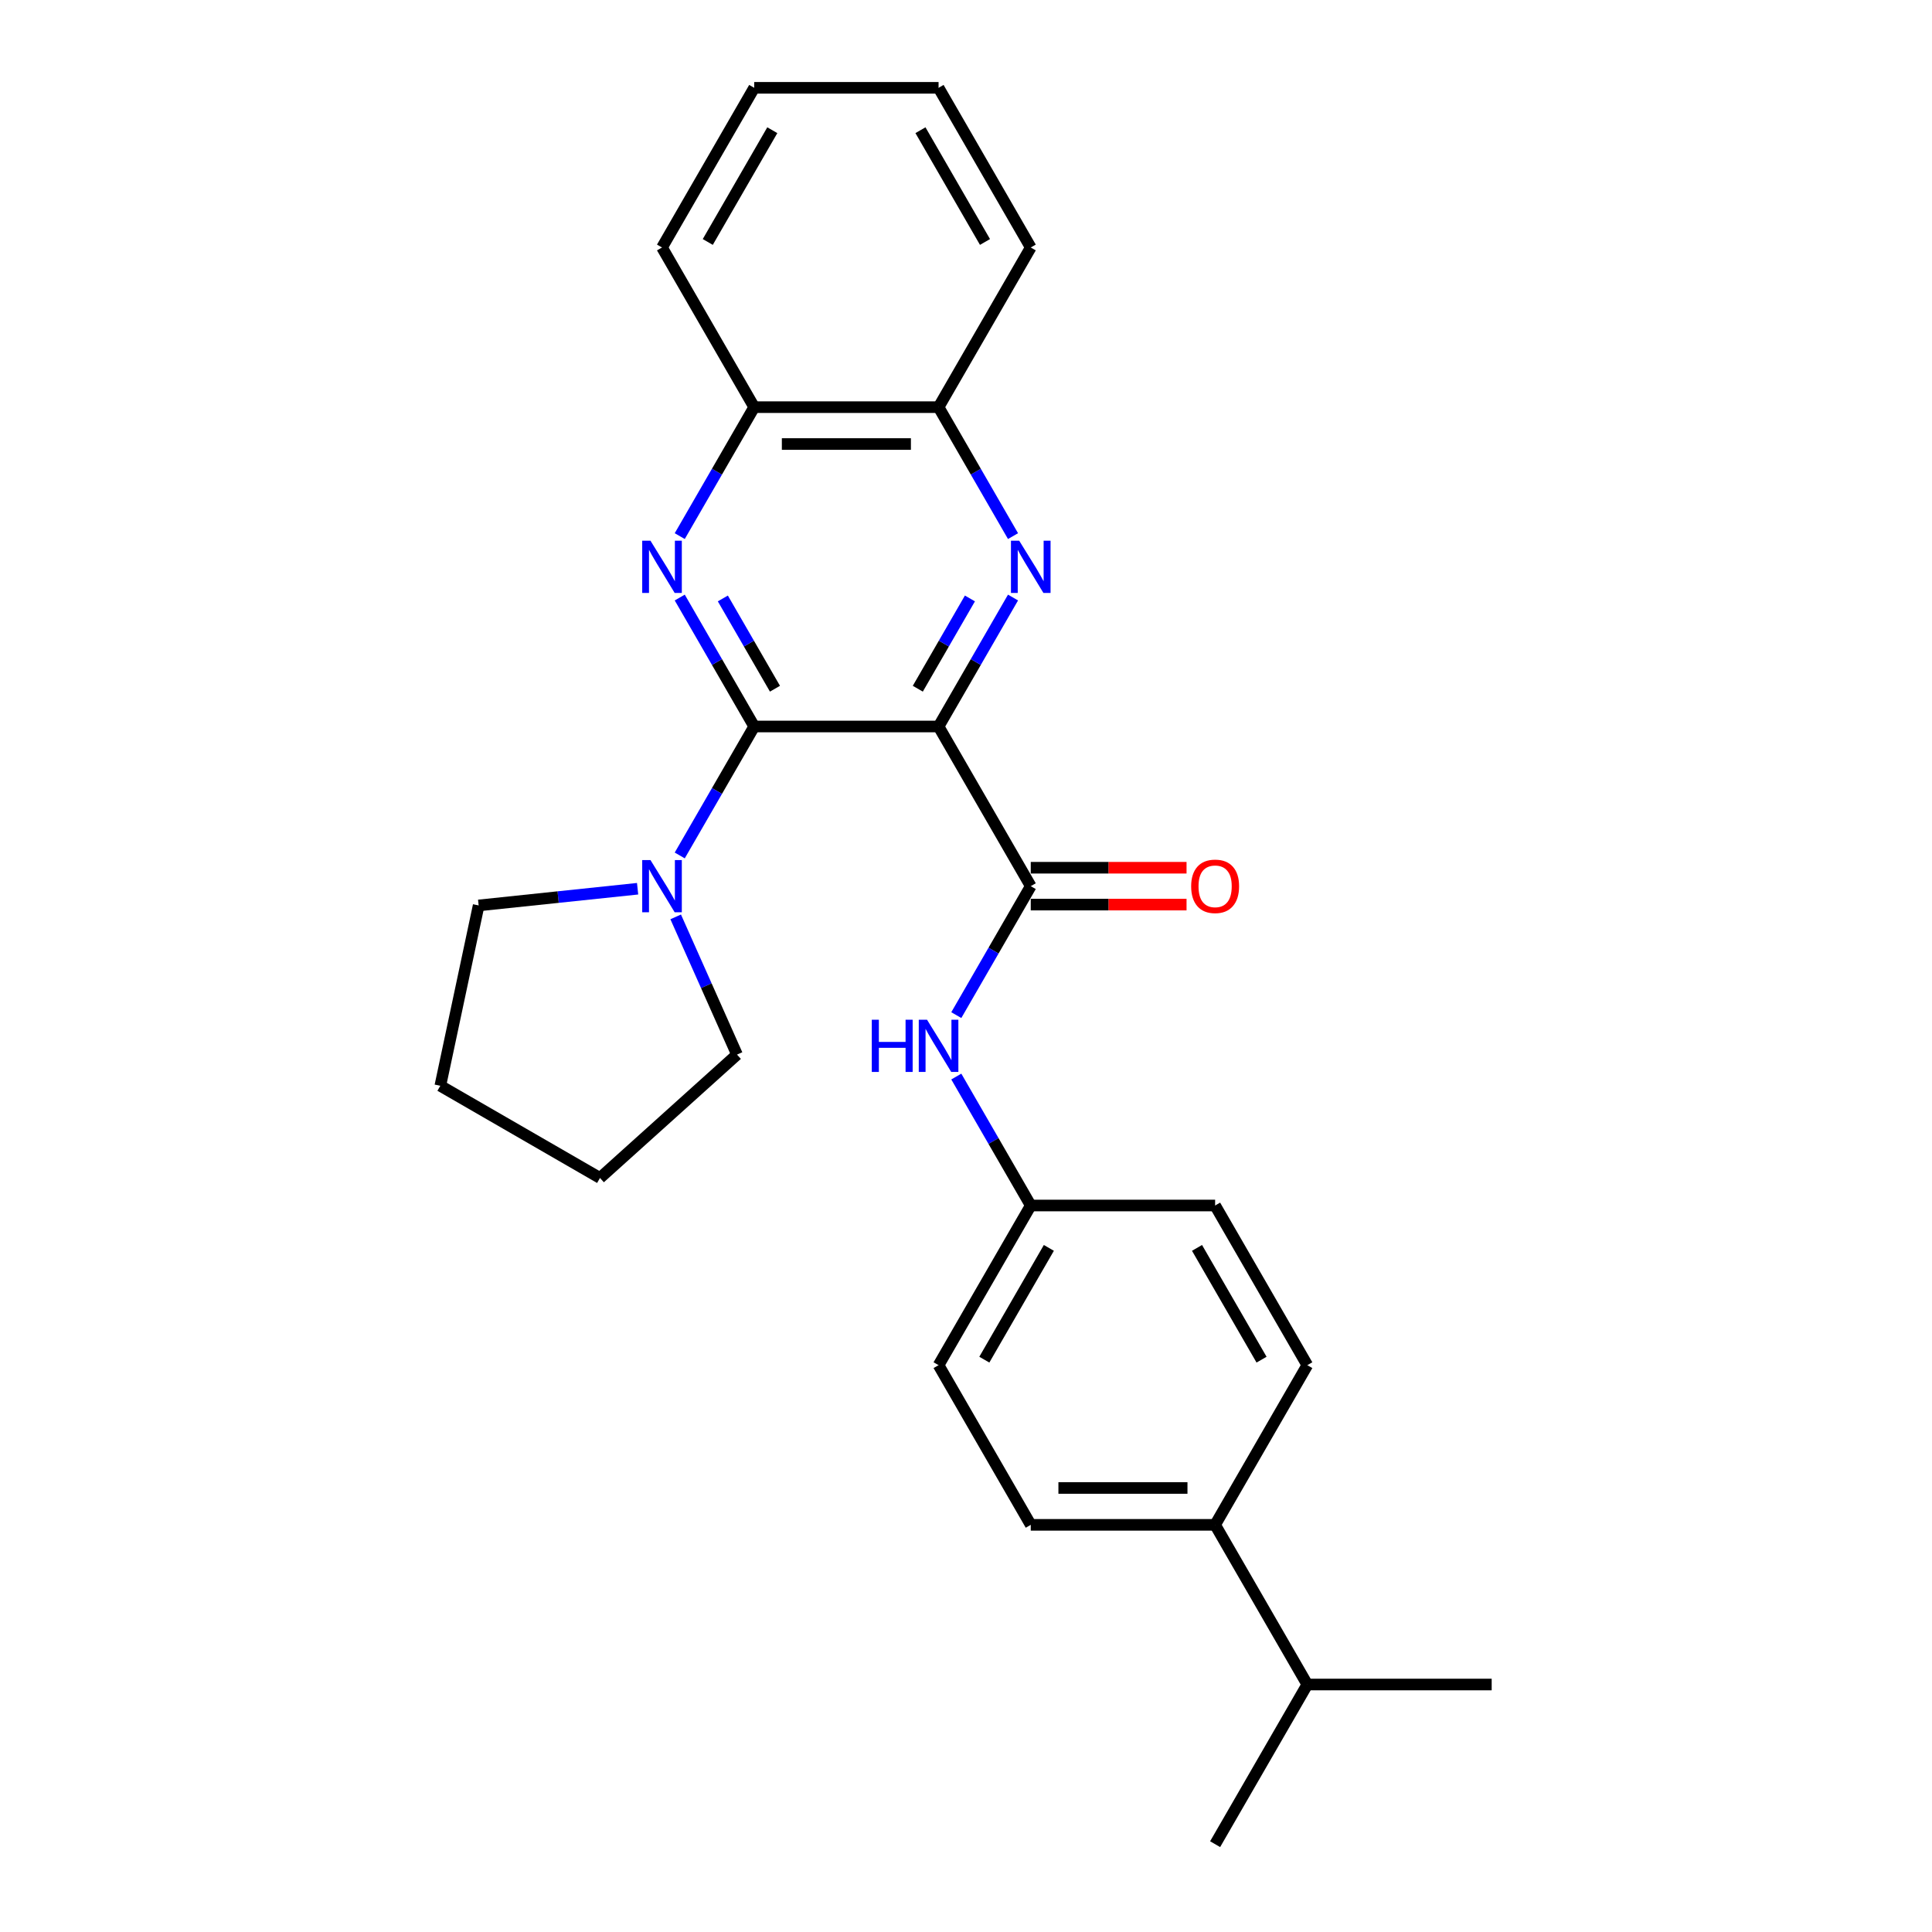 <?xml version='1.0' encoding='iso-8859-1'?>
<svg version='1.1' baseProfile='full'
              xmlns='http://www.w3.org/2000/svg'
                      xmlns:rdkit='http://www.rdkit.org/xml'
                      xmlns:xlink='http://www.w3.org/1999/xlink'
                  xml:space='preserve'
width='1000px' height='1000px' viewBox='0 0 1000 1000'>
<!-- END OF HEADER -->
<rect style='opacity:1.0;fill:#FFFFFF;stroke:none' width='1000' height='1000' x='0' y='0'> </rect>
<path class='bond-0' d='M 485.802,376.033 L 390.372,376.033' style='fill:none;fill-rule:evenodd;stroke:#000000;stroke-width:6px;stroke-linecap:butt;stroke-linejoin:miter;stroke-opacity:1' />
<path class='bond-1' d='M 485.802,376.033 L 505.07,342.66' style='fill:none;fill-rule:evenodd;stroke:#000000;stroke-width:6px;stroke-linecap:butt;stroke-linejoin:miter;stroke-opacity:1' />
<path class='bond-1' d='M 505.07,342.66 L 524.337,309.287' style='fill:none;fill-rule:evenodd;stroke:#0000FF;stroke-width:6px;stroke-linecap:butt;stroke-linejoin:miter;stroke-opacity:1' />
<path class='bond-1' d='M 475.053,356.478 L 488.541,333.117' style='fill:none;fill-rule:evenodd;stroke:#000000;stroke-width:6px;stroke-linecap:butt;stroke-linejoin:miter;stroke-opacity:1' />
<path class='bond-1' d='M 488.541,333.117 L 502.028,309.756' style='fill:none;fill-rule:evenodd;stroke:#0000FF;stroke-width:6px;stroke-linecap:butt;stroke-linejoin:miter;stroke-opacity:1' />
<path class='bond-3' d='M 485.802,376.033 L 533.517,458.678' style='fill:none;fill-rule:evenodd;stroke:#000000;stroke-width:6px;stroke-linecap:butt;stroke-linejoin:miter;stroke-opacity:1' />
<path class='bond-2' d='M 390.372,376.033 L 371.104,342.66' style='fill:none;fill-rule:evenodd;stroke:#000000;stroke-width:6px;stroke-linecap:butt;stroke-linejoin:miter;stroke-opacity:1' />
<path class='bond-2' d='M 371.104,342.66 L 351.836,309.287' style='fill:none;fill-rule:evenodd;stroke:#0000FF;stroke-width:6px;stroke-linecap:butt;stroke-linejoin:miter;stroke-opacity:1' />
<path class='bond-2' d='M 401.12,356.478 L 387.633,333.117' style='fill:none;fill-rule:evenodd;stroke:#000000;stroke-width:6px;stroke-linecap:butt;stroke-linejoin:miter;stroke-opacity:1' />
<path class='bond-2' d='M 387.633,333.117 L 374.145,309.756' style='fill:none;fill-rule:evenodd;stroke:#0000FF;stroke-width:6px;stroke-linecap:butt;stroke-linejoin:miter;stroke-opacity:1' />
<path class='bond-4' d='M 390.372,376.033 L 371.104,409.406' style='fill:none;fill-rule:evenodd;stroke:#000000;stroke-width:6px;stroke-linecap:butt;stroke-linejoin:miter;stroke-opacity:1' />
<path class='bond-4' d='M 371.104,409.406 L 351.836,442.779' style='fill:none;fill-rule:evenodd;stroke:#0000FF;stroke-width:6px;stroke-linecap:butt;stroke-linejoin:miter;stroke-opacity:1' />
<path class='bond-6' d='M 524.337,277.49 L 505.07,244.117' style='fill:none;fill-rule:evenodd;stroke:#0000FF;stroke-width:6px;stroke-linecap:butt;stroke-linejoin:miter;stroke-opacity:1' />
<path class='bond-6' d='M 505.07,244.117 L 485.802,210.744' style='fill:none;fill-rule:evenodd;stroke:#000000;stroke-width:6px;stroke-linecap:butt;stroke-linejoin:miter;stroke-opacity:1' />
<path class='bond-26' d='M 351.836,277.49 L 371.104,244.117' style='fill:none;fill-rule:evenodd;stroke:#0000FF;stroke-width:6px;stroke-linecap:butt;stroke-linejoin:miter;stroke-opacity:1' />
<path class='bond-26' d='M 371.104,244.117 L 390.372,210.744' style='fill:none;fill-rule:evenodd;stroke:#000000;stroke-width:6px;stroke-linecap:butt;stroke-linejoin:miter;stroke-opacity:1' />
<path class='bond-5' d='M 533.517,458.678 L 514.249,492.051' style='fill:none;fill-rule:evenodd;stroke:#000000;stroke-width:6px;stroke-linecap:butt;stroke-linejoin:miter;stroke-opacity:1' />
<path class='bond-5' d='M 514.249,492.051 L 494.981,525.424' style='fill:none;fill-rule:evenodd;stroke:#0000FF;stroke-width:6px;stroke-linecap:butt;stroke-linejoin:miter;stroke-opacity:1' />
<path class='bond-8' d='M 533.517,468.221 L 573.836,468.221' style='fill:none;fill-rule:evenodd;stroke:#000000;stroke-width:6px;stroke-linecap:butt;stroke-linejoin:miter;stroke-opacity:1' />
<path class='bond-8' d='M 573.836,468.221 L 614.155,468.221' style='fill:none;fill-rule:evenodd;stroke:#FF0000;stroke-width:6px;stroke-linecap:butt;stroke-linejoin:miter;stroke-opacity:1' />
<path class='bond-8' d='M 533.517,449.135 L 573.836,449.135' style='fill:none;fill-rule:evenodd;stroke:#000000;stroke-width:6px;stroke-linecap:butt;stroke-linejoin:miter;stroke-opacity:1' />
<path class='bond-8' d='M 573.836,449.135 L 614.155,449.135' style='fill:none;fill-rule:evenodd;stroke:#FF0000;stroke-width:6px;stroke-linecap:butt;stroke-linejoin:miter;stroke-opacity:1' />
<path class='bond-16' d='M 349.735,474.576 L 365.604,510.217' style='fill:none;fill-rule:evenodd;stroke:#0000FF;stroke-width:6px;stroke-linecap:butt;stroke-linejoin:miter;stroke-opacity:1' />
<path class='bond-16' d='M 365.604,510.217 L 381.472,545.857' style='fill:none;fill-rule:evenodd;stroke:#000000;stroke-width:6px;stroke-linecap:butt;stroke-linejoin:miter;stroke-opacity:1' />
<path class='bond-17' d='M 330.022,460.006 L 288.886,464.329' style='fill:none;fill-rule:evenodd;stroke:#0000FF;stroke-width:6px;stroke-linecap:butt;stroke-linejoin:miter;stroke-opacity:1' />
<path class='bond-17' d='M 288.886,464.329 L 247.75,468.653' style='fill:none;fill-rule:evenodd;stroke:#000000;stroke-width:6px;stroke-linecap:butt;stroke-linejoin:miter;stroke-opacity:1' />
<path class='bond-10' d='M 494.981,557.221 L 514.249,590.594' style='fill:none;fill-rule:evenodd;stroke:#0000FF;stroke-width:6px;stroke-linecap:butt;stroke-linejoin:miter;stroke-opacity:1' />
<path class='bond-10' d='M 514.249,590.594 L 533.517,623.967' style='fill:none;fill-rule:evenodd;stroke:#000000;stroke-width:6px;stroke-linecap:butt;stroke-linejoin:miter;stroke-opacity:1' />
<path class='bond-7' d='M 485.802,210.744 L 390.372,210.744' style='fill:none;fill-rule:evenodd;stroke:#000000;stroke-width:6px;stroke-linecap:butt;stroke-linejoin:miter;stroke-opacity:1' />
<path class='bond-7' d='M 471.487,229.83 L 404.686,229.83' style='fill:none;fill-rule:evenodd;stroke:#000000;stroke-width:6px;stroke-linecap:butt;stroke-linejoin:miter;stroke-opacity:1' />
<path class='bond-18' d='M 485.802,210.744 L 533.517,128.099' style='fill:none;fill-rule:evenodd;stroke:#000000;stroke-width:6px;stroke-linecap:butt;stroke-linejoin:miter;stroke-opacity:1' />
<path class='bond-19' d='M 390.372,210.744 L 342.657,128.099' style='fill:none;fill-rule:evenodd;stroke:#000000;stroke-width:6px;stroke-linecap:butt;stroke-linejoin:miter;stroke-opacity:1' />
<path class='bond-9' d='M 628.946,789.256 L 533.517,789.256' style='fill:none;fill-rule:evenodd;stroke:#000000;stroke-width:6px;stroke-linecap:butt;stroke-linejoin:miter;stroke-opacity:1' />
<path class='bond-9' d='M 614.632,770.17 L 547.831,770.17' style='fill:none;fill-rule:evenodd;stroke:#000000;stroke-width:6px;stroke-linecap:butt;stroke-linejoin:miter;stroke-opacity:1' />
<path class='bond-13' d='M 628.946,789.256 L 676.661,871.901' style='fill:none;fill-rule:evenodd;stroke:#000000;stroke-width:6px;stroke-linecap:butt;stroke-linejoin:miter;stroke-opacity:1' />
<path class='bond-28' d='M 628.946,789.256 L 676.661,706.612' style='fill:none;fill-rule:evenodd;stroke:#000000;stroke-width:6px;stroke-linecap:butt;stroke-linejoin:miter;stroke-opacity:1' />
<path class='bond-14' d='M 533.517,623.967 L 628.946,623.967' style='fill:none;fill-rule:evenodd;stroke:#000000;stroke-width:6px;stroke-linecap:butt;stroke-linejoin:miter;stroke-opacity:1' />
<path class='bond-15' d='M 533.517,623.967 L 485.802,706.612' style='fill:none;fill-rule:evenodd;stroke:#000000;stroke-width:6px;stroke-linecap:butt;stroke-linejoin:miter;stroke-opacity:1' />
<path class='bond-15' d='M 542.888,645.907 L 509.488,703.758' style='fill:none;fill-rule:evenodd;stroke:#000000;stroke-width:6px;stroke-linecap:butt;stroke-linejoin:miter;stroke-opacity:1' />
<path class='bond-11' d='M 533.517,789.256 L 485.802,706.612' style='fill:none;fill-rule:evenodd;stroke:#000000;stroke-width:6px;stroke-linecap:butt;stroke-linejoin:miter;stroke-opacity:1' />
<path class='bond-12' d='M 676.661,706.612 L 628.946,623.967' style='fill:none;fill-rule:evenodd;stroke:#000000;stroke-width:6px;stroke-linecap:butt;stroke-linejoin:miter;stroke-opacity:1' />
<path class='bond-12' d='M 652.975,703.758 L 619.575,645.907' style='fill:none;fill-rule:evenodd;stroke:#000000;stroke-width:6px;stroke-linecap:butt;stroke-linejoin:miter;stroke-opacity:1' />
<path class='bond-20' d='M 676.661,871.901 L 628.946,954.545' style='fill:none;fill-rule:evenodd;stroke:#000000;stroke-width:6px;stroke-linecap:butt;stroke-linejoin:miter;stroke-opacity:1' />
<path class='bond-21' d='M 676.661,871.901 L 772.091,871.901' style='fill:none;fill-rule:evenodd;stroke:#000000;stroke-width:6px;stroke-linecap:butt;stroke-linejoin:miter;stroke-opacity:1' />
<path class='bond-23' d='M 381.472,545.857 L 310.554,609.712' style='fill:none;fill-rule:evenodd;stroke:#000000;stroke-width:6px;stroke-linecap:butt;stroke-linejoin:miter;stroke-opacity:1' />
<path class='bond-22' d='M 247.75,468.653 L 227.909,561.997' style='fill:none;fill-rule:evenodd;stroke:#000000;stroke-width:6px;stroke-linecap:butt;stroke-linejoin:miter;stroke-opacity:1' />
<path class='bond-25' d='M 533.517,128.099 L 485.802,45.455' style='fill:none;fill-rule:evenodd;stroke:#000000;stroke-width:6px;stroke-linecap:butt;stroke-linejoin:miter;stroke-opacity:1' />
<path class='bond-25' d='M 509.83,125.245 L 476.43,67.394' style='fill:none;fill-rule:evenodd;stroke:#000000;stroke-width:6px;stroke-linecap:butt;stroke-linejoin:miter;stroke-opacity:1' />
<path class='bond-29' d='M 342.657,128.099 L 390.372,45.455' style='fill:none;fill-rule:evenodd;stroke:#000000;stroke-width:6px;stroke-linecap:butt;stroke-linejoin:miter;stroke-opacity:1' />
<path class='bond-29' d='M 366.343,125.245 L 399.744,67.394' style='fill:none;fill-rule:evenodd;stroke:#000000;stroke-width:6px;stroke-linecap:butt;stroke-linejoin:miter;stroke-opacity:1' />
<path class='bond-27' d='M 227.909,561.997 L 310.554,609.712' style='fill:none;fill-rule:evenodd;stroke:#000000;stroke-width:6px;stroke-linecap:butt;stroke-linejoin:miter;stroke-opacity:1' />
<path class='bond-24' d='M 390.372,45.455 L 485.802,45.455' style='fill:none;fill-rule:evenodd;stroke:#000000;stroke-width:6px;stroke-linecap:butt;stroke-linejoin:miter;stroke-opacity:1' />
<path  class='atom-2' d='M 527.543 279.876
L 536.399 294.19
Q 537.276 295.602, 538.689 298.16
Q 540.101 300.717, 540.178 300.87
L 540.178 279.876
L 543.766 279.876
L 543.766 306.901
L 540.063 306.901
L 530.558 291.251
Q 529.451 289.419, 528.268 287.319
Q 527.123 285.22, 526.779 284.571
L 526.779 306.901
L 523.267 306.901
L 523.267 279.876
L 527.543 279.876
' fill='#0000FF'/>
<path  class='atom-3' d='M 336.683 279.876
L 345.539 294.19
Q 346.417 295.602, 347.829 298.16
Q 349.242 300.717, 349.318 300.87
L 349.318 279.876
L 352.906 279.876
L 352.906 306.901
L 349.203 306.901
L 339.699 291.251
Q 338.592 289.419, 337.408 287.319
Q 336.263 285.22, 335.92 284.571
L 335.92 306.901
L 332.408 306.901
L 332.408 279.876
L 336.683 279.876
' fill='#0000FF'/>
<path  class='atom-5' d='M 336.683 445.165
L 345.539 459.479
Q 346.417 460.892, 347.829 463.449
Q 349.242 466.007, 349.318 466.159
L 349.318 445.165
L 352.906 445.165
L 352.906 472.191
L 349.203 472.191
L 339.699 456.54
Q 338.592 454.708, 337.408 452.608
Q 336.263 450.509, 335.92 449.86
L 335.92 472.191
L 332.408 472.191
L 332.408 445.165
L 336.683 445.165
' fill='#0000FF'/>
<path  class='atom-6' d='M 451.237 527.809
L 454.901 527.809
L 454.901 539.299
L 468.72 539.299
L 468.72 527.809
L 472.384 527.809
L 472.384 554.835
L 468.72 554.835
L 468.72 542.353
L 454.901 542.353
L 454.901 554.835
L 451.237 554.835
L 451.237 527.809
' fill='#0000FF'/>
<path  class='atom-6' d='M 479.828 527.809
L 488.684 542.124
Q 489.562 543.536, 490.974 546.094
Q 492.386 548.651, 492.463 548.804
L 492.463 527.809
L 496.051 527.809
L 496.051 554.835
L 492.348 554.835
L 482.843 539.185
Q 481.736 537.352, 480.553 535.253
Q 479.408 533.154, 479.064 532.505
L 479.064 554.835
L 475.552 554.835
L 475.552 527.809
L 479.828 527.809
' fill='#0000FF'/>
<path  class='atom-9' d='M 616.54 458.754
Q 616.54 452.265, 619.747 448.638
Q 622.953 445.012, 628.946 445.012
Q 634.939 445.012, 638.146 448.638
Q 641.352 452.265, 641.352 458.754
Q 641.352 465.32, 638.108 469.06
Q 634.863 472.763, 628.946 472.763
Q 622.992 472.763, 619.747 469.06
Q 616.54 465.358, 616.54 458.754
M 628.946 469.709
Q 633.069 469.709, 635.283 466.961
Q 637.535 464.174, 637.535 458.754
Q 637.535 453.448, 635.283 450.776
Q 633.069 448.066, 628.946 448.066
Q 624.824 448.066, 622.572 450.738
Q 620.358 453.41, 620.358 458.754
Q 620.358 464.213, 622.572 466.961
Q 624.824 469.709, 628.946 469.709
' fill='#FF0000'/>
</svg>

